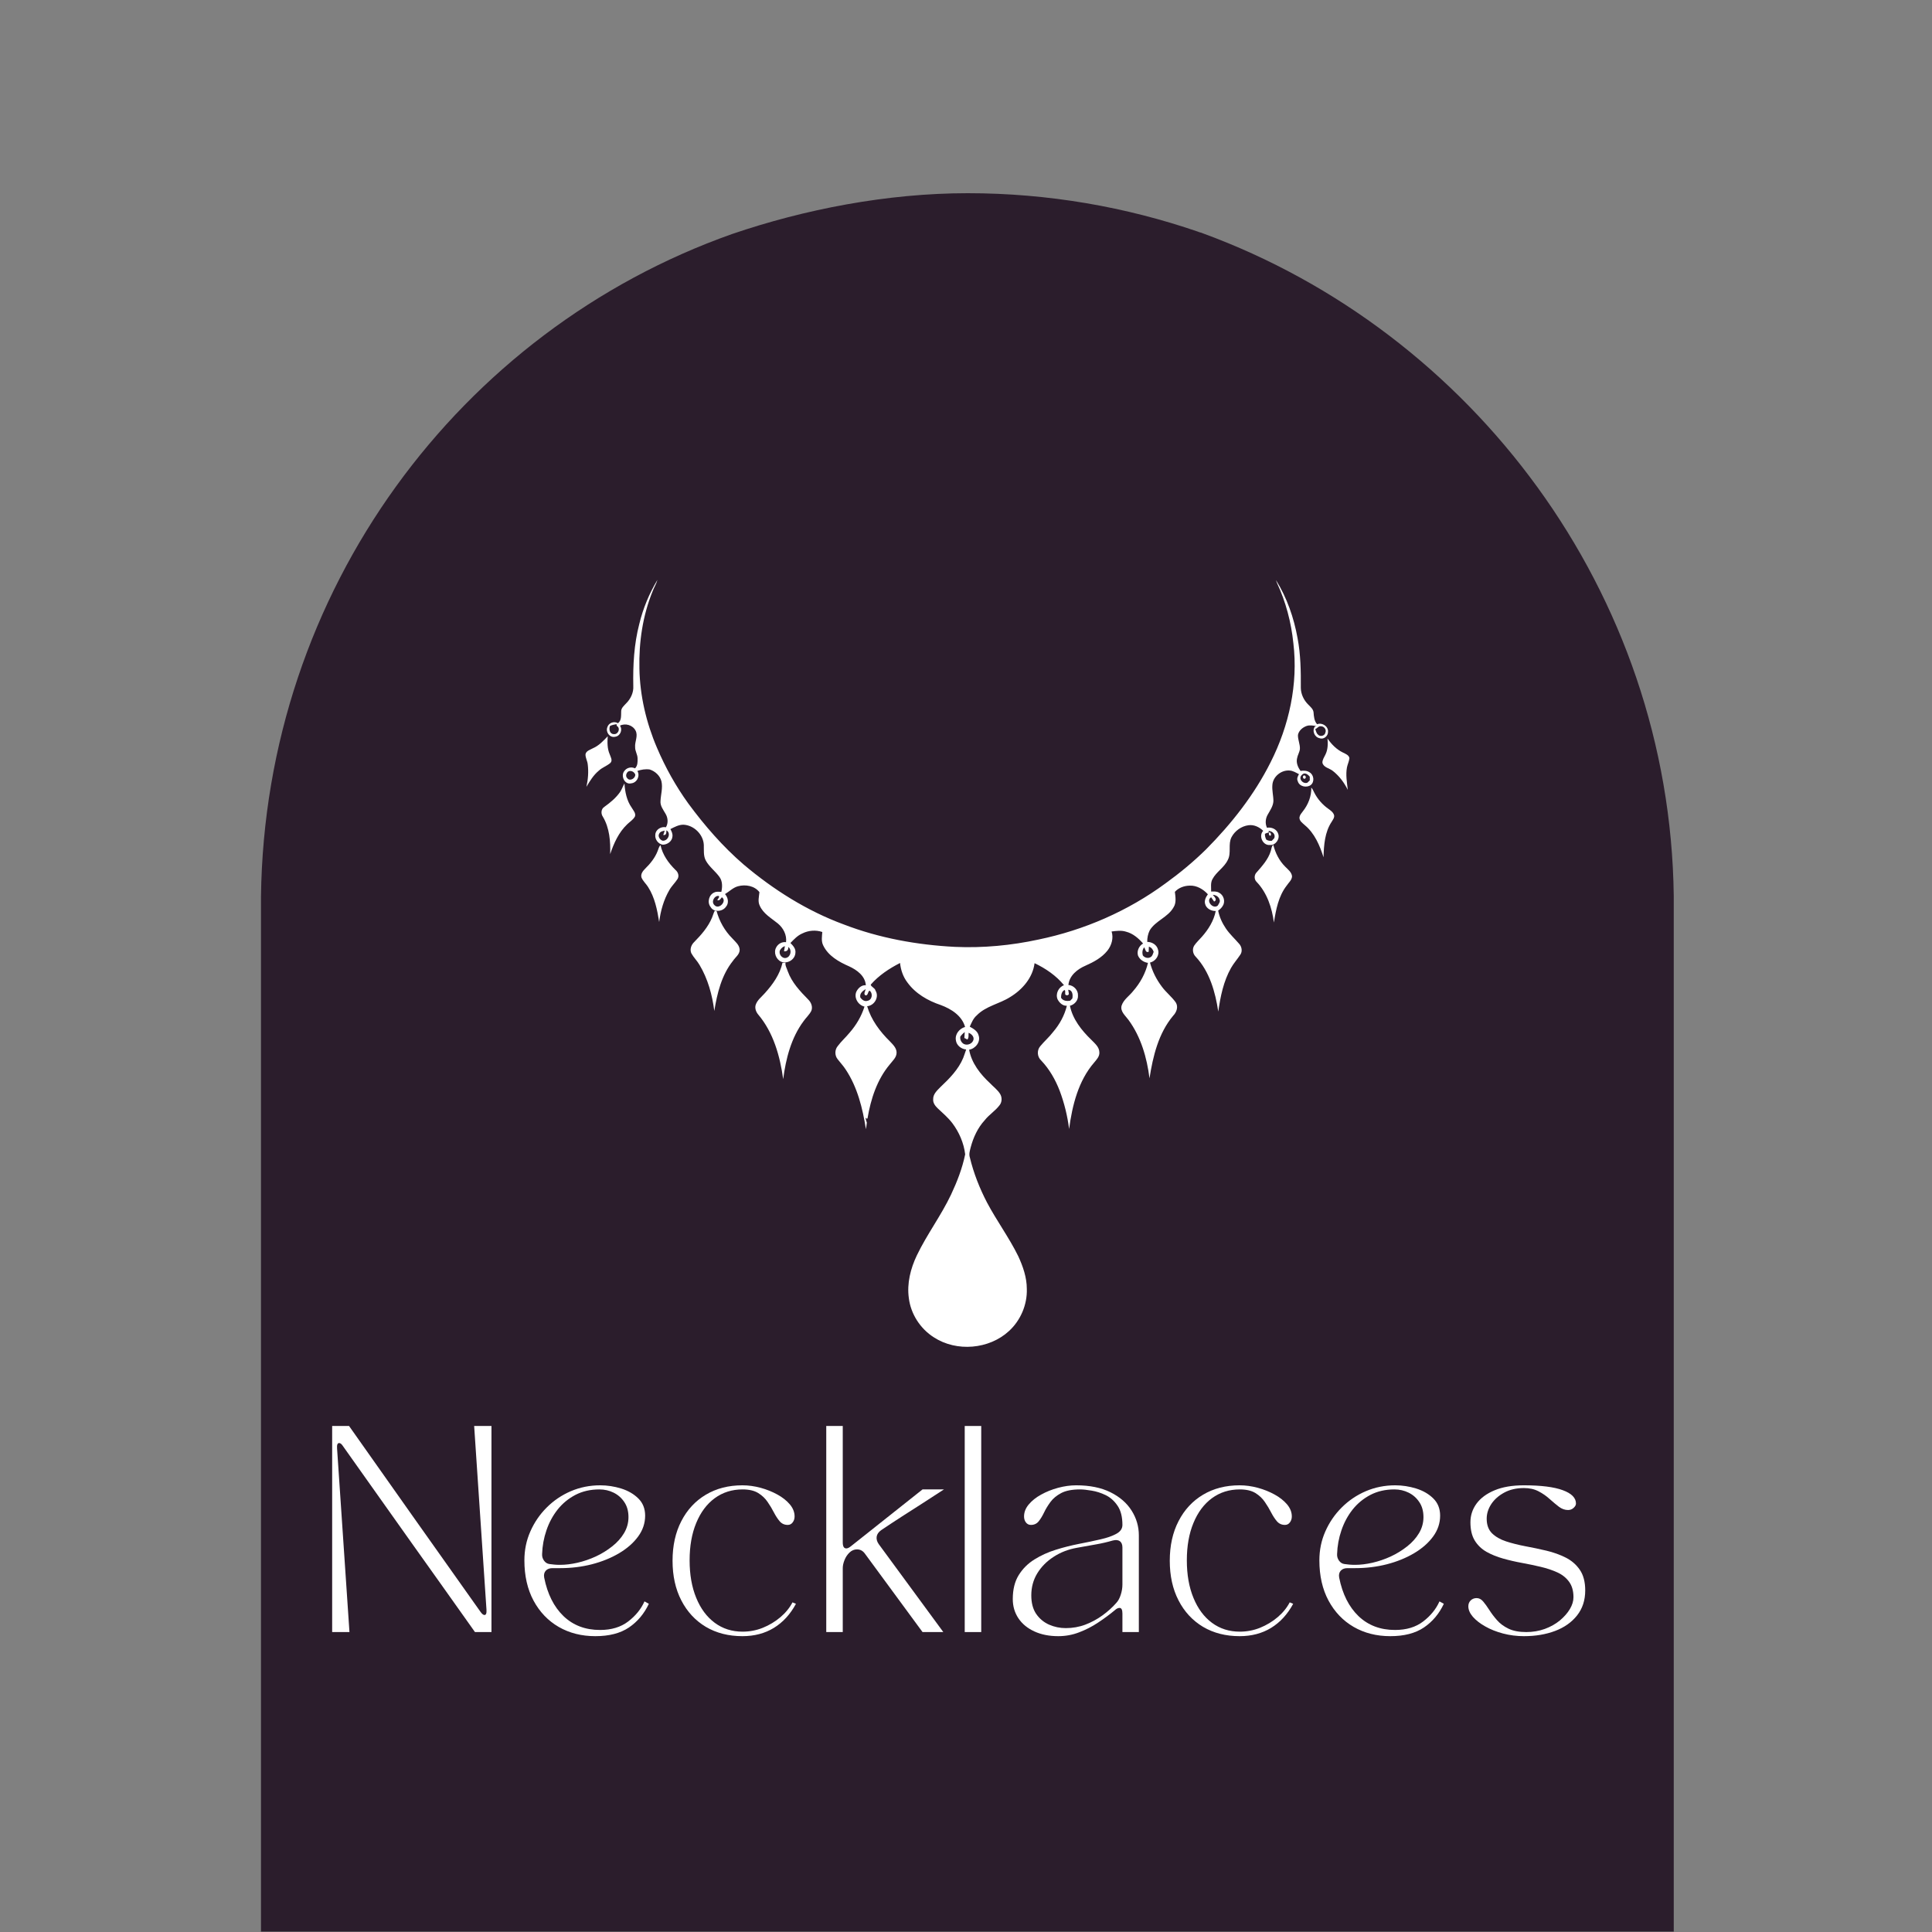 <svg xmlns="http://www.w3.org/2000/svg" xmlns:xlink="http://www.w3.org/1999/xlink" width="500" viewBox="0 0 375 375" height="500" preserveAspectRatio="xMidYMid meet"><rect x="0" y="0" width="375" height="375" fill="#808080" stroke="none"/><defs><g></g><clipPath id="d4d2eea31a"><path d="M 50.656 37.5 L 324.875 37.5 L 324.875 375 L 50.656 375 Z M 50.656 37.5 " clip-rule="nonzero"></path></clipPath><clipPath id="0c80208536"><path d="M 142.113 45.418 C 156.125 40.637 172.156 37.5 187.84 37.5 C 203.527 37.5 218.621 40.188 232.531 44.969 C 232.828 45.121 233.125 45.121 233.422 45.27 C 285.66 64.391 324.137 114.891 324.875 173.906 L 324.875 375 L 50.656 375 L 50.656 174.055 C 51.398 114.594 89.281 64.094 142.113 45.418 Z M 142.113 45.418 " clip-rule="nonzero"></path></clipPath><clipPath id="c662061611"><path d="M 117 112.496 L 258 112.496 L 258 262 L 117 262 Z M 117 112.496 " clip-rule="nonzero"></path></clipPath><clipPath id="e073513831"><path d="M 113.609 142 L 119 142 L 119 153 L 113.609 153 Z M 113.609 142 " clip-rule="nonzero"></path></clipPath></defs><g clip-path="url(#d4d2eea31a)"><g clip-path="url(#0c80208536)"><path fill="#2b1d2c" d="M 50.656 37.5 L 324.875 37.5 L 324.875 374.918 L 50.656 374.918 Z M 50.656 37.5 " fill-opacity="1" fill-rule="nonzero"></path></g></g><g clip-path="url(#c662061611)"><path fill="#ffffff" d="M 127.609 112.551 C 127.395 113.32 126.957 114.012 126.68 114.746 C 124.742 119.492 123.992 124.652 124.109 129.758 C 124.207 135.035 125.434 140.277 127.512 145.125 C 129.133 148.941 131.172 152.598 133.602 155.961 C 136.766 160.254 140.289 164.309 144.324 167.789 C 150.117 172.691 156.645 176.809 163.785 179.438 C 170.668 182.086 178.023 183.414 185.383 183.789 C 190.82 184.027 196.277 183.512 201.578 182.363 C 210.457 180.523 218.945 176.828 226.242 171.449 C 229.012 169.449 231.641 167.273 234.074 164.883 C 239.039 159.879 243.469 154.262 246.633 147.934 C 250.211 140.852 251.992 132.762 251.043 124.852 C 250.629 120.816 249.578 116.82 247.859 113.145 C 247.781 112.965 247.719 112.785 247.66 112.59 C 249.797 116.012 251.141 119.906 251.855 123.863 C 252.465 127.047 252.508 130.309 252.488 133.535 C 252.508 134.738 253.078 135.926 253.93 136.758 C 254.344 137.191 254.879 137.609 254.957 138.242 C 255.02 139.051 255.078 139.941 255.652 140.574 C 256.602 140.18 257.848 140.969 257.766 142.039 C 257.805 142.848 256.918 143.602 256.145 143.285 C 255.137 143.105 254.602 141.801 255.254 140.988 C 255.336 140.969 255.473 140.949 255.551 140.93 C 254.918 140.852 254.246 140.691 253.613 140.91 C 252.844 141.188 252.09 141.801 251.934 142.652 C 251.895 143.582 252.367 144.449 252.309 145.398 C 252.23 146.031 251.855 146.586 251.754 147.219 C 251.559 148.07 251.934 148.941 252.426 149.633 C 253.02 149.555 253.672 149.555 254.188 149.91 C 255.039 150.402 255.195 151.77 254.406 152.383 C 253.594 152.957 252.191 152.68 251.895 151.629 C 251.656 151.156 251.895 150.68 252.129 150.266 C 251.535 149.969 250.945 149.574 250.25 149.555 C 248.668 149.453 247.086 150.738 246.969 152.344 C 246.871 153.391 247.168 154.438 247.168 155.488 C 247.125 156.438 246.555 157.246 246.098 158.059 C 245.625 158.828 245.523 159.836 245.922 160.668 C 246.789 160.492 247.84 160.945 248.098 161.836 C 248.473 162.844 247.582 164.109 246.492 164.012 C 245.109 164.148 244.238 162.25 245.188 161.262 C 244.438 160.531 243.41 160.035 242.34 160.176 C 240.957 160.352 239.691 161.262 239.039 162.488 C 238.324 163.871 239.039 165.516 238.324 166.898 C 237.633 168.383 236.09 169.211 235.34 170.637 C 234.926 171.367 235.102 172.258 235.082 173.051 C 235.598 173.031 236.148 172.988 236.605 173.266 C 237.496 173.703 237.891 174.93 237.355 175.797 C 237.141 176.195 236.805 176.492 236.445 176.746 C 236.684 177.992 237.238 179.18 237.949 180.23 C 238.684 181.316 239.672 182.207 240.52 183.195 C 241.035 183.75 241.195 184.68 240.738 185.312 C 240.164 186.184 239.453 186.973 238.938 187.883 C 237.477 190.473 236.883 193.422 236.465 196.348 C 235.895 192.551 234.785 188.594 232.094 185.707 C 231.523 185.152 231.363 184.223 231.801 183.531 C 232.215 182.918 232.789 182.402 233.281 181.832 C 234.547 180.406 235.598 178.727 235.973 176.828 C 235.102 176.848 234.133 176.352 233.914 175.461 C 233.719 174.789 234.055 174.117 234.449 173.582 C 233.559 172.594 232.254 171.824 230.891 171.902 C 229.84 171.922 228.754 172.316 228.043 173.109 C 228.16 174.098 228.359 175.227 227.785 176.113 C 226.695 178.055 224.285 178.707 223.156 180.586 C 222.82 181.277 222.66 182.047 222.68 182.82 C 223.609 182.82 224.559 183.395 224.777 184.344 C 225.113 185.43 224.285 186.598 223.215 186.836 C 223.652 188.516 224.461 190.117 225.508 191.5 C 226.301 192.59 227.41 193.441 228.199 194.547 C 228.773 195.418 228.359 196.484 227.703 197.16 C 224.855 200.559 223.789 205.012 223.117 209.301 C 222.621 205.309 221.457 201.254 219.043 197.969 C 218.449 197.137 217.402 196.348 217.699 195.199 C 218.074 194.012 219.219 193.301 219.953 192.352 C 221.316 190.789 222.344 188.93 222.82 186.895 C 221.988 186.773 221.219 186.262 220.883 185.469 C 220.625 184.578 221.078 183.59 221.871 183.137 C 220.98 182.109 219.895 181.18 218.566 180.84 C 217.656 180.547 216.688 180.684 215.758 180.801 C 216.176 182.086 215.758 183.492 214.949 184.52 C 213.859 185.887 212.277 186.734 210.715 187.426 C 209.133 188.102 207.551 189.348 207.375 191.184 C 208.402 191.246 209.293 192.195 209.234 193.223 C 209.312 194.172 208.539 195.004 207.672 195.219 C 208.203 197.832 209.945 200.008 211.824 201.824 C 212.496 202.52 213.367 203.211 213.387 204.258 C 213.445 205.051 212.852 205.664 212.379 206.234 C 209.293 209.797 208.125 214.562 207.512 219.133 C 207.195 216.602 206.582 214.109 205.691 211.734 C 204.863 209.578 203.695 207.523 202.094 205.84 C 201.32 205.148 201.223 203.883 201.895 203.09 C 202.688 202.121 203.656 201.293 204.426 200.281 C 205.672 198.82 206.621 197.098 207.078 195.219 C 206.266 195.258 205.633 194.648 205.277 193.973 C 204.824 192.906 205.457 191.602 206.523 191.227 C 205 189.367 202.965 187.98 200.809 186.953 C 200.453 189.781 198.434 192.094 196.082 193.52 C 193.984 194.863 191.355 195.258 189.574 197.098 C 188.902 197.672 188.586 198.504 188.23 199.273 C 188.941 199.672 189.75 200.125 189.949 200.977 C 190.383 202.223 189.336 203.547 188.109 203.746 C 188.566 206.336 190.285 208.512 192.164 210.25 C 192.797 210.922 193.57 211.477 194.082 212.27 C 194.539 212.961 194.52 213.93 193.984 214.562 C 193.152 215.648 191.969 216.363 191.137 217.43 C 189.773 218.914 188.922 220.773 188.406 222.711 C 188.25 223.344 188.031 224.016 188.25 224.668 C 188.98 227.715 190.148 230.66 191.59 233.43 C 193.469 236.969 195.863 240.215 197.625 243.793 C 198.555 245.793 199.305 247.945 199.305 250.184 C 199.402 253.227 198.098 256.293 195.844 258.352 C 191.988 261.91 185.676 262.445 181.266 259.578 C 178.637 257.914 176.777 255.047 176.402 251.941 C 176.008 249.094 176.738 246.227 177.965 243.656 C 179.922 239.582 182.672 235.941 184.609 231.848 C 185.777 229.355 186.785 226.766 187.34 224.055 C 187.082 221.879 186.172 219.766 184.848 218.004 C 184.016 216.918 182.969 216.027 181.98 215.098 C 181.504 214.641 181.07 214.047 181.129 213.375 C 181.09 212.367 181.898 211.656 182.531 211.004 C 184.273 209.359 186.035 207.582 186.965 205.328 C 187.18 204.793 187.34 204.238 187.535 203.703 C 186.566 203.625 185.656 202.895 185.539 201.926 C 185.32 200.738 186.211 199.648 187.32 199.332 C 186.707 197.137 184.629 195.832 182.613 195.082 C 180.062 194.23 177.688 192.848 176.125 190.691 C 175.293 189.602 174.84 188.277 174.699 186.914 C 172.586 188 170.566 189.328 169.004 191.125 C 169.105 191.582 169.816 191.738 169.934 192.273 C 170.707 193.5 169.719 195.199 168.312 195.301 C 169.086 197.949 170.785 200.223 172.742 202.141 C 173.316 202.754 174.027 203.406 174.027 204.316 C 174.027 205.285 173.219 205.918 172.684 206.633 C 170.23 209.559 169.023 213.316 168.391 217.035 C 168.312 217.293 167.938 216.957 167.957 216.816 C 168.055 217.172 168.113 217.551 168.254 217.887 C 168.195 218.32 168.156 218.754 168.074 219.172 C 167.441 215.137 166.434 211.023 164.141 207.582 C 163.684 206.867 163.09 206.258 162.578 205.582 C 162.004 204.871 162.004 203.766 162.598 203.051 C 163.289 202.121 164.16 201.352 164.891 200.461 C 166.195 198.977 167.207 197.258 167.797 195.379 C 166.574 195.102 165.703 193.676 166.215 192.492 C 166.551 191.797 167.246 191.145 168.055 191.246 C 167.938 189.426 166.316 188.258 164.812 187.566 C 162.816 186.695 160.738 185.527 159.77 183.473 C 159.375 182.66 159.551 181.73 159.609 180.902 C 158.344 180.465 156.922 180.586 155.734 181.18 C 154.805 181.574 154.113 182.324 153.422 183.035 C 153.934 183.551 154.488 184.145 154.391 184.938 C 154.328 186.262 152.848 187.133 151.641 186.676 C 150.613 186.223 150.098 184.855 150.672 183.867 C 151.027 183.195 151.797 182.762 152.57 182.879 C 152.746 181.473 152.035 180.109 150.969 179.238 C 149.703 178.211 148.16 177.359 147.469 175.797 C 147.051 174.969 147.328 174.039 147.406 173.168 C 146.457 171.922 144.68 171.625 143.254 172.02 C 142.285 172.277 141.574 173.031 140.723 173.543 C 141.336 174.215 141.535 175.324 140.883 176.035 C 140.23 176.965 138.527 177.125 137.934 176.055 C 137.203 175.164 137.598 173.621 138.688 173.207 C 139.102 173.012 139.574 173.109 140.012 173.109 C 140.23 172.141 140.25 171.051 139.656 170.223 C 138.863 169.113 137.695 168.281 137.023 167.078 C 136.492 166.148 136.648 165.02 136.609 163.992 C 136.512 161.953 134.672 160.156 132.633 160.074 C 131.723 160.074 130.914 160.531 130.121 160.926 C 130.359 161.359 130.598 161.855 130.52 162.371 C 130.457 163.301 129.527 163.953 128.641 163.953 C 127.75 163.832 127.078 162.883 127.195 162.012 C 127.234 161.023 128.324 160.371 129.254 160.57 C 129.746 159.758 129.648 158.711 129.172 157.938 C 128.738 157.168 128.125 156.418 128.203 155.488 C 128.262 154.203 128.68 152.914 128.383 151.648 C 128.105 150.543 127.156 149.691 126.105 149.355 C 125.297 149.238 124.484 149.375 123.715 149.633 C 124.289 150.602 123.637 151.945 122.508 152.047 C 121.223 152.363 120.43 150.562 121.184 149.652 C 121.637 149 122.547 148.781 123.258 149.137 C 123.773 148.645 123.773 147.871 123.754 147.219 C 123.754 146.449 123.258 145.797 123.277 145.023 C 123.18 143.957 123.91 142.828 123.359 141.801 C 122.805 140.734 121.379 140.316 120.332 140.852 C 120.906 141.664 120.391 142.887 119.383 143.008 C 118.355 143.246 117.523 142.098 117.879 141.168 C 118.117 140.316 119.184 139.902 119.938 140.375 C 120.668 139.844 120.531 138.895 120.57 138.102 C 120.551 137.43 121.105 136.996 121.52 136.539 C 122.41 135.668 123.004 134.422 122.922 133.156 C 122.844 129.125 123.062 125.027 124.09 121.094 C 124.82 118.066 126.027 115.18 127.609 112.551 M 118.395 140.91 C 118.156 141.523 118.336 142.492 119.145 142.492 C 119.996 142.59 120.512 141.348 119.719 140.891 C 119.699 140.812 119.68 140.633 119.66 140.555 C 119.246 140.633 118.789 140.711 118.395 140.91 M 255.293 141.504 C 255.434 141.879 255.492 142.316 255.828 142.59 C 256.246 143.066 257.152 142.828 257.254 142.195 C 257.512 141.621 256.996 140.949 256.383 140.969 C 255.926 140.891 255.691 141.387 255.293 141.504 M 121.934 149.75 C 121.539 150.047 121.359 150.68 121.758 151.055 C 122.27 151.73 123.379 151.055 123.301 150.324 C 123.082 149.789 122.469 149.473 121.934 149.75 M 252.703 150.402 C 251.914 151.078 252.863 152.242 253.754 151.926 C 253.91 151.77 254.07 151.609 254.227 151.473 C 254.227 151.234 254.227 150.996 254.227 150.762 C 253.871 150.305 253.199 149.812 252.703 150.402 M 129.352 161.164 C 129.332 161.617 129.371 162.172 128.738 162.074 C 128.816 161.855 128.957 161.441 129.016 161.223 C 128.641 161.32 128.164 161.379 127.965 161.797 C 127.609 162.309 128.105 163.043 128.617 163.18 C 129.668 163.277 130.32 161.695 129.352 161.164 M 246.238 161.281 C 246.238 161.359 246.238 161.52 246.258 161.598 C 246 161.637 245.742 161.715 245.523 161.855 C 245.504 162.25 245.605 162.605 245.781 162.961 C 246.098 163.18 246.473 163.238 246.852 163.199 C 247.008 163.043 247.145 162.883 247.305 162.727 C 247.68 161.953 246.949 161.301 246.238 161.281 M 235.398 173.684 C 235.695 174.039 236.387 174.672 235.656 174.988 C 235.457 174.711 235.262 174.434 235.082 174.156 C 233.973 174.828 235.438 176.551 236.367 175.777 C 236.566 175.402 236.922 175.008 236.703 174.57 C 236.527 174 235.934 173.703 235.398 173.684 M 138.688 175.699 C 139.555 176.648 141.199 174.848 140.109 174.156 C 139.891 174.414 139.695 174.848 139.238 174.73 C 139.277 174.473 139.773 174.117 139.496 173.898 C 138.645 173.801 137.973 175.066 138.688 175.699 M 151.402 184.422 C 151.066 185.152 151.777 186.121 152.59 185.926 C 153.5 185.707 153.758 184.344 153.004 183.809 C 153.062 184.363 152.746 184.719 152.176 184.641 C 152.234 184.305 152.293 183.988 152.352 183.648 C 151.957 183.75 151.641 184.047 151.402 184.422 M 222.996 183.75 C 222.977 184.086 222.977 184.402 222.957 184.738 C 222.344 184.996 222.324 184.223 222.09 183.867 C 221.73 184.305 221.672 184.895 221.812 185.43 C 222.148 185.906 222.879 186.102 223.375 185.746 C 223.711 185.527 223.789 185.094 223.926 184.758 C 223.789 184.305 223.492 183.887 222.996 183.75 M 166.988 193.617 C 167.305 194.055 167.816 194.449 168.391 194.25 C 169.301 194.094 169.48 192.789 168.77 192.273 C 168.41 192.512 168.512 193.223 168.016 193.203 C 167.523 192.984 167.977 192.371 168.016 191.996 C 167.422 192.352 166.809 192.848 166.988 193.617 M 205.949 193.656 C 206.324 194.289 207.078 194.352 207.73 194.23 C 207.867 194.074 208.008 193.934 208.145 193.797 C 208.262 193.125 208.203 192.176 207.336 192.113 C 207.375 192.391 207.453 192.688 207.473 192.965 C 207.293 193.223 207.059 193.262 206.781 193.062 C 206.68 192.789 206.859 192.312 206.641 192.156 C 206.066 192.41 205.949 193.105 205.949 193.656 M 186.391 201.211 C 186.309 201.785 186.586 202.359 187.082 202.637 C 187.812 202.992 188.801 202.559 188.961 201.766 C 189.059 201.152 188.527 200.68 188.012 200.461 C 187.953 200.895 188.09 201.41 187.773 201.766 C 187.578 201.668 187.379 201.57 187.18 201.469 C 187.199 201.094 187.238 200.699 187.258 200.324 C 186.922 200.578 186.625 200.875 186.391 201.211 Z M 186.391 201.211 " fill-opacity="1" fill-rule="nonzero"></path></g><g clip-path="url(#e073513831)"><path fill="#ffffff" d="M 115.07 145.242 C 116.238 144.746 117.109 143.797 117.957 142.906 C 117.879 144.074 117.859 145.301 118.336 146.391 C 118.512 146.922 118.969 147.594 118.473 148.09 C 117.781 148.684 116.891 148.961 116.219 149.594 C 115.191 150.445 114.496 151.59 113.824 152.719 C 114.141 151.293 114.262 149.832 114.082 148.387 C 114.023 147.695 113.609 147.082 113.648 146.391 C 113.785 145.715 114.559 145.539 115.07 145.242 Z M 115.07 145.242 " fill-opacity="1" fill-rule="nonzero"></path></g><path fill="#ffffff" d="M 257.668 143.344 C 258.441 144.469 259.43 145.48 260.676 146.074 C 261.168 146.328 261.82 146.547 261.922 147.16 C 261.859 147.773 261.562 148.348 261.445 148.941 C 261.168 150.383 261.445 151.867 261.605 153.312 C 260.91 151.906 259.941 150.602 258.695 149.633 C 258.043 149.098 256.898 148.98 256.68 148.051 C 256.66 147.457 257.035 146.961 257.273 146.449 C 257.746 145.48 257.766 144.391 257.668 143.344 Z M 257.668 143.344 " fill-opacity="1" fill-rule="nonzero"></path><path fill="#ffffff" d="M 253.078 150.523 C 253.457 150.445 253.613 151.035 253.238 151.156 C 252.902 151.234 252.762 150.641 253.078 150.523 Z M 253.078 150.523 " fill-opacity="1" fill-rule="nonzero"></path><path fill="#ffffff" d="M 120.371 153.707 C 120.707 153.191 120.906 152.598 121.203 152.066 C 121.32 153.707 121.637 155.387 122.605 156.754 C 122.902 157.285 123.477 157.84 123.238 158.492 C 122.883 159.125 122.25 159.5 121.738 159.996 C 120.094 161.559 119.145 163.676 118.434 165.789 C 118.512 163.32 118.316 160.727 117.031 158.551 C 116.594 157.938 116.652 157.008 117.324 156.594 C 118.453 155.785 119.562 154.875 120.371 153.707 Z M 120.371 153.707 " fill-opacity="1" fill-rule="nonzero"></path><path fill="#ffffff" d="M 254.523 152.875 C 254.781 153.133 254.918 153.488 255.078 153.805 C 255.711 155.07 256.68 156.18 257.828 156.988 C 258.281 157.324 258.797 157.664 258.953 158.254 C 259.031 158.73 258.695 159.125 258.48 159.5 C 257.133 161.52 256.957 164.051 256.898 166.402 C 256.164 164.109 255.176 161.758 253.277 160.176 C 252.824 159.758 252.148 159.324 252.23 158.613 C 252.309 158.176 252.605 157.84 252.863 157.504 C 253.91 156.199 254.562 154.559 254.523 152.875 Z M 254.523 152.875 " fill-opacity="1" fill-rule="nonzero"></path><path fill="#ffffff" d="M 246.336 161.598 C 246.613 161.441 246.789 161.973 246.652 162.172 C 246.355 162.352 246.195 161.797 246.336 161.598 Z M 246.336 161.598 " fill-opacity="1" fill-rule="nonzero"></path><path fill="#ffffff" d="M 127.648 165.18 C 127.809 164.781 127.887 164.348 128.203 164.031 C 128.598 165.91 129.746 167.512 131.09 168.836 C 131.605 169.254 131.883 170.004 131.508 170.617 C 131.031 171.367 130.359 171.98 129.926 172.754 C 128.816 174.652 128.223 176.789 127.945 178.961 C 127.57 176.609 127.098 174.195 125.789 172.16 C 125.395 171.527 124.781 171.012 124.504 170.301 C 124.328 169.629 124.781 169.055 125.219 168.617 C 126.227 167.629 127.137 166.504 127.648 165.18 Z M 127.648 165.18 " fill-opacity="1" fill-rule="nonzero"></path><path fill="#ffffff" d="M 246.652 165.199 C 246.809 164.781 246.77 164.27 247.145 163.973 C 247.543 165.555 248.273 167.035 249.441 168.203 C 249.977 168.758 250.707 169.273 250.785 170.102 C 250.746 170.836 250.113 171.328 249.738 171.902 C 248.156 173.938 247.66 176.57 247.266 179.062 C 246.891 176.215 245.941 173.305 243.922 171.191 C 243.391 170.695 243.41 169.805 243.922 169.312 C 245.012 168.066 246.156 166.801 246.652 165.199 Z M 246.652 165.199 " fill-opacity="1" fill-rule="nonzero"></path><path fill="#ffffff" d="M 138.746 176.746 C 138.824 176.766 139.004 176.789 139.082 176.809 C 139.617 178.805 140.664 180.664 142.129 182.129 C 142.699 182.781 143.512 183.375 143.57 184.324 C 143.59 185.254 142.719 185.805 142.266 186.5 C 140.051 189.266 139.199 192.809 138.645 196.23 C 138.25 193.105 137.398 190 135.777 187.289 C 135.324 186.5 134.652 185.863 134.215 185.074 C 133.84 184.344 134.137 183.453 134.691 182.898 C 136.094 181.473 137.441 179.953 138.211 178.094 C 138.41 177.637 138.508 177.164 138.746 176.746 Z M 138.746 176.746 " fill-opacity="1" fill-rule="nonzero"></path><path fill="#ffffff" d="M 151.879 186.875 C 152.074 186.855 152.273 186.855 152.473 186.836 C 152.352 187.406 152.746 187.98 152.906 188.535 C 153.695 190.711 155.301 192.41 156.902 194.035 C 157.453 194.586 157.793 195.438 157.477 196.207 C 157.098 196.961 156.445 197.535 155.973 198.207 C 153.559 201.449 152.531 205.504 152.016 209.461 C 151.402 204.988 150.117 200.402 147.152 196.902 C 146.734 196.387 146.477 195.695 146.676 195.043 C 146.992 194.094 147.824 193.5 148.457 192.77 C 150 191.066 151.383 189.129 151.879 186.875 Z M 151.879 186.875 " fill-opacity="1" fill-rule="nonzero"></path><g fill="#ffffff" fill-opacity="1"><g transform="translate(61.268, 316.782)"><g><path d="M 3.203 0 L 3.203 -40 L 6.484 -40 C 10.535 -34.238 14.66 -28.395 18.859 -22.469 C 23.055 -16.551 27.438 -10.367 32 -3.922 C 32.289 -3.516 32.547 -3.312 32.766 -3.312 C 33.078 -3.312 33.207 -3.66 33.156 -4.359 L 30.766 -40 L 34.125 -40 L 34.125 0 L 30.922 0 C 28.816 -2.988 26.754 -5.895 24.734 -8.719 C 22.723 -11.539 20.703 -14.379 18.672 -17.234 C 16.648 -20.086 14.539 -23.062 12.344 -26.156 C 10.145 -29.25 7.801 -32.555 5.312 -36.078 C 5.051 -36.484 4.801 -36.688 4.562 -36.688 C 4.238 -36.688 4.102 -36.336 4.156 -35.641 L 6.562 0 Z M 3.203 0 "></path></g></g></g><g fill="#ffffff" fill-opacity="1"><g transform="translate(99.784, 316.782)"><g><path d="M 15.766 0.797 C 13.098 0.797 10.727 0.195 8.656 -1 C 6.594 -2.195 4.969 -3.895 3.781 -6.094 C 2.594 -8.301 2 -10.91 2 -13.922 C 2 -15.922 2.383 -17.789 3.156 -19.531 C 3.926 -21.281 4.984 -22.828 6.328 -24.172 C 7.68 -25.523 9.242 -26.582 11.016 -27.344 C 12.797 -28.102 14.695 -28.484 16.719 -28.484 C 18.102 -28.484 19.461 -28.273 20.797 -27.859 C 22.129 -27.441 23.234 -26.801 24.109 -25.938 C 24.992 -25.07 25.438 -23.957 25.438 -22.594 C 25.438 -21.133 24.984 -19.785 24.078 -18.547 C 23.172 -17.305 21.938 -16.223 20.375 -15.297 C 18.82 -14.379 17.062 -13.664 15.094 -13.156 C 13.133 -12.656 11.086 -12.406 8.953 -12.406 C 8.691 -12.406 8.445 -12.406 8.219 -12.406 C 7.988 -12.406 7.77 -12.406 7.562 -12.406 C 6.945 -12.426 6.477 -12.266 6.156 -11.922 C 5.844 -11.578 5.738 -11.125 5.844 -10.562 C 6.477 -7.383 7.727 -4.895 9.594 -3.094 C 11.469 -1.301 13.832 -0.406 16.688 -0.406 C 18.895 -0.406 20.719 -0.957 22.156 -2.062 C 23.594 -3.164 24.645 -4.461 25.312 -5.953 L 26.156 -5.484 C 25.25 -3.555 23.961 -2.023 22.297 -0.891 C 20.629 0.234 18.453 0.797 15.766 0.797 Z M 5.438 -15.125 C 5.414 -14.664 5.539 -14.242 5.812 -13.859 C 6.094 -13.473 6.445 -13.254 6.875 -13.203 C 7.164 -13.172 7.477 -13.133 7.812 -13.094 C 8.145 -13.062 8.516 -13.047 8.922 -13.047 C 9.961 -13.047 11.086 -13.18 12.297 -13.453 C 13.516 -13.734 14.703 -14.141 15.859 -14.672 C 17.016 -15.211 18.07 -15.863 19.031 -16.625 C 20 -17.383 20.77 -18.242 21.344 -19.203 C 21.914 -20.16 22.203 -21.195 22.203 -22.312 C 22.203 -23.469 21.93 -24.441 21.391 -25.234 C 20.859 -26.035 20.164 -26.645 19.312 -27.062 C 18.469 -27.477 17.551 -27.688 16.562 -27.688 C 14.82 -27.688 13.27 -27.332 11.906 -26.625 C 10.551 -25.914 9.398 -24.969 8.453 -23.781 C 7.516 -22.594 6.789 -21.25 6.281 -19.75 C 5.77 -18.258 5.488 -16.719 5.438 -15.125 Z M 5.438 -15.125 "></path></g></g></g><g fill="#ffffff" fill-opacity="1"><g transform="translate(128.542, 316.782)"><g><path d="M 2 -13.844 C 2 -16.77 2.566 -19.332 3.703 -21.531 C 4.836 -23.738 6.422 -25.445 8.453 -26.656 C 10.492 -27.875 12.863 -28.484 15.562 -28.484 C 16.727 -28.484 17.906 -28.32 19.094 -28 C 20.281 -27.676 21.367 -27.238 22.359 -26.688 C 23.348 -26.145 24.148 -25.508 24.766 -24.781 C 25.379 -24.051 25.688 -23.27 25.688 -22.438 C 25.688 -21.988 25.562 -21.602 25.312 -21.281 C 25.07 -20.957 24.754 -20.797 24.359 -20.797 C 23.723 -20.797 23.203 -21.031 22.797 -21.5 C 22.398 -21.969 22.023 -22.539 21.672 -23.219 C 21.328 -23.895 20.922 -24.57 20.453 -25.25 C 19.992 -25.938 19.383 -26.516 18.625 -26.984 C 17.863 -27.453 16.852 -27.688 15.594 -27.688 C 13.539 -27.688 11.738 -27.117 10.188 -25.984 C 8.645 -24.848 7.445 -23.242 6.594 -21.172 C 5.738 -19.109 5.312 -16.691 5.312 -13.922 C 5.312 -11.148 5.738 -8.723 6.594 -6.641 C 7.445 -4.555 8.645 -2.941 10.188 -1.797 C 11.738 -0.648 13.539 -0.078 15.594 -0.078 C 16.957 -0.078 18.266 -0.328 19.516 -0.828 C 20.773 -1.336 21.91 -2.02 22.922 -2.875 C 23.93 -3.727 24.719 -4.691 25.281 -5.766 L 25.953 -5.484 C 24.859 -3.453 23.43 -1.895 21.672 -0.812 C 19.922 0.258 17.883 0.797 15.562 0.797 C 12.863 0.797 10.492 0.191 8.453 -1.016 C 6.422 -2.234 4.836 -3.941 3.703 -6.141 C 2.566 -8.336 2 -10.906 2 -13.844 Z M 2 -13.844 "></path></g></g></g><g fill="#ffffff" fill-opacity="1"><g transform="translate(157.579, 316.782)"><g><path d="M 2.797 0 L 2.797 -40 L 6 -40 L 6 -17.406 C 6 -16.625 6.227 -16.234 6.688 -16.234 C 6.926 -16.234 7.219 -16.367 7.562 -16.641 L 21.484 -27.688 L 25.641 -27.688 C 24.086 -26.664 22.664 -25.742 21.375 -24.922 C 20.082 -24.098 18.812 -23.285 17.562 -22.484 C 16.312 -21.68 14.938 -20.773 13.438 -19.766 C 12.938 -19.41 12.648 -18.988 12.578 -18.5 C 12.516 -18.008 12.656 -17.523 13 -17.047 L 25.516 0 L 21.484 0 L 10.312 -15.203 C 9.914 -15.766 9.398 -16.047 8.766 -16.047 C 8.223 -16.047 7.738 -15.844 7.312 -15.438 C 6.895 -15.039 6.57 -14.555 6.344 -13.984 C 6.113 -13.41 6 -12.883 6 -12.406 L 6 0 Z M 2.797 0 "></path></g></g></g><g fill="#ffffff" fill-opacity="1"><g transform="translate(184.456, 316.782)"><g><path d="M 6 0 L 2.797 0 L 2.797 -40 L 6 -40 Z M 6 0 "></path></g></g></g><g fill="#ffffff" fill-opacity="1"><g transform="translate(194.455, 316.782)"><g><path d="M 2.125 -6.406 C 2.125 -8.27 2.508 -9.82 3.281 -11.062 C 4.051 -12.301 5.066 -13.312 6.328 -14.094 C 7.598 -14.883 8.988 -15.516 10.5 -15.984 C 12.008 -16.453 13.516 -16.832 15.016 -17.125 C 16.523 -17.414 17.91 -17.707 19.172 -18 C 20.441 -18.289 21.461 -18.648 22.234 -19.078 C 23.016 -19.504 23.406 -20.078 23.406 -20.797 C 23.406 -22.367 23.086 -23.613 22.453 -24.531 C 21.828 -25.457 21.062 -26.141 20.156 -26.578 C 19.25 -27.016 18.336 -27.305 17.422 -27.453 C 16.504 -27.609 15.766 -27.688 15.203 -27.688 C 13.648 -27.688 12.426 -27.453 11.531 -26.984 C 10.645 -26.516 9.945 -25.938 9.438 -25.25 C 8.938 -24.57 8.523 -23.895 8.203 -23.219 C 7.879 -22.539 7.531 -21.969 7.156 -21.5 C 6.781 -21.031 6.273 -20.797 5.641 -20.797 C 5.242 -20.797 4.922 -20.957 4.672 -21.281 C 4.43 -21.602 4.312 -21.988 4.312 -22.438 C 4.312 -23.27 4.617 -24.051 5.234 -24.781 C 5.848 -25.508 6.648 -26.145 7.641 -26.688 C 8.629 -27.238 9.723 -27.676 10.922 -28 C 12.117 -28.32 13.289 -28.484 14.438 -28.484 C 17.051 -28.484 19.266 -28.035 21.078 -27.141 C 22.891 -26.242 24.258 -25.055 25.188 -23.578 C 26.125 -22.098 26.594 -20.492 26.594 -18.766 L 26.594 0 L 23.406 0 L 23.406 -3.594 C 23.406 -4.32 23.219 -4.688 22.844 -4.688 C 22.551 -4.688 22.242 -4.535 21.922 -4.234 C 20.93 -3.41 19.852 -2.613 18.688 -1.844 C 17.531 -1.07 16.305 -0.441 15.016 0.047 C 13.723 0.547 12.367 0.797 10.953 0.797 C 9.191 0.797 7.645 0.488 6.312 -0.125 C 4.977 -0.738 3.945 -1.586 3.219 -2.672 C 2.488 -3.766 2.125 -5.008 2.125 -6.406 Z M 14.594 -16.359 C 12.914 -16.066 11.406 -15.484 10.062 -14.609 C 8.719 -13.742 7.656 -12.672 6.875 -11.391 C 6.102 -10.117 5.719 -8.695 5.719 -7.125 C 5.719 -5.656 6.035 -4.453 6.672 -3.516 C 7.316 -2.586 8.148 -1.895 9.172 -1.438 C 10.203 -0.988 11.281 -0.766 12.406 -0.766 C 13.738 -0.766 15.004 -0.988 16.203 -1.438 C 17.398 -1.895 18.508 -2.492 19.531 -3.234 C 20.562 -3.984 21.453 -4.785 22.203 -5.641 C 22.578 -6.035 22.867 -6.566 23.078 -7.234 C 23.297 -7.898 23.406 -8.566 23.406 -9.234 L 23.406 -16.406 C 23.406 -16.988 23.238 -17.398 22.906 -17.641 C 22.57 -17.879 22.109 -17.922 21.516 -17.766 C 20.473 -17.461 19.391 -17.211 18.266 -17.016 C 17.148 -16.816 15.926 -16.598 14.594 -16.359 Z M 14.594 -16.359 "></path></g></g></g><g fill="#ffffff" fill-opacity="1"><g transform="translate(225.052, 316.782)"><g><path d="M 2 -13.844 C 2 -16.77 2.566 -19.332 3.703 -21.531 C 4.836 -23.738 6.422 -25.445 8.453 -26.656 C 10.492 -27.875 12.863 -28.484 15.562 -28.484 C 16.727 -28.484 17.906 -28.32 19.094 -28 C 20.281 -27.676 21.367 -27.238 22.359 -26.688 C 23.348 -26.145 24.148 -25.508 24.766 -24.781 C 25.379 -24.051 25.688 -23.27 25.688 -22.438 C 25.688 -21.988 25.562 -21.602 25.312 -21.281 C 25.07 -20.957 24.754 -20.797 24.359 -20.797 C 23.723 -20.797 23.203 -21.031 22.797 -21.5 C 22.398 -21.969 22.023 -22.539 21.672 -23.219 C 21.328 -23.895 20.922 -24.57 20.453 -25.25 C 19.992 -25.938 19.383 -26.516 18.625 -26.984 C 17.863 -27.453 16.852 -27.688 15.594 -27.688 C 13.539 -27.688 11.738 -27.117 10.188 -25.984 C 8.645 -24.848 7.445 -23.242 6.594 -21.172 C 5.738 -19.109 5.312 -16.691 5.312 -13.922 C 5.312 -11.148 5.738 -8.723 6.594 -6.641 C 7.445 -4.555 8.645 -2.941 10.188 -1.797 C 11.738 -0.648 13.539 -0.078 15.594 -0.078 C 16.957 -0.078 18.266 -0.328 19.516 -0.828 C 20.773 -1.336 21.91 -2.02 22.922 -2.875 C 23.93 -3.727 24.719 -4.691 25.281 -5.766 L 25.953 -5.484 C 24.859 -3.453 23.43 -1.895 21.672 -0.812 C 19.922 0.258 17.883 0.797 15.562 0.797 C 12.863 0.797 10.492 0.191 8.453 -1.016 C 6.422 -2.234 4.836 -3.941 3.703 -6.141 C 2.566 -8.336 2 -10.906 2 -13.844 Z M 2 -13.844 "></path></g></g></g><g fill="#ffffff" fill-opacity="1"><g transform="translate(254.09, 316.782)"><g><path d="M 15.766 0.797 C 13.098 0.797 10.727 0.195 8.656 -1 C 6.594 -2.195 4.969 -3.895 3.781 -6.094 C 2.594 -8.301 2 -10.91 2 -13.922 C 2 -15.922 2.383 -17.789 3.156 -19.531 C 3.926 -21.281 4.984 -22.828 6.328 -24.172 C 7.68 -25.523 9.242 -26.582 11.016 -27.344 C 12.797 -28.102 14.695 -28.484 16.719 -28.484 C 18.102 -28.484 19.461 -28.273 20.797 -27.859 C 22.129 -27.441 23.234 -26.801 24.109 -25.938 C 24.992 -25.07 25.438 -23.957 25.438 -22.594 C 25.438 -21.133 24.984 -19.785 24.078 -18.547 C 23.172 -17.305 21.938 -16.223 20.375 -15.297 C 18.82 -14.379 17.062 -13.664 15.094 -13.156 C 13.133 -12.656 11.086 -12.406 8.953 -12.406 C 8.691 -12.406 8.445 -12.406 8.219 -12.406 C 7.988 -12.406 7.77 -12.406 7.562 -12.406 C 6.945 -12.426 6.477 -12.266 6.156 -11.922 C 5.844 -11.578 5.738 -11.125 5.844 -10.562 C 6.477 -7.383 7.727 -4.895 9.594 -3.094 C 11.469 -1.301 13.832 -0.406 16.688 -0.406 C 18.895 -0.406 20.719 -0.957 22.156 -2.062 C 23.594 -3.164 24.645 -4.461 25.312 -5.953 L 26.156 -5.484 C 25.25 -3.555 23.961 -2.023 22.297 -0.891 C 20.629 0.234 18.453 0.797 15.766 0.797 Z M 5.438 -15.125 C 5.414 -14.664 5.539 -14.242 5.812 -13.859 C 6.094 -13.473 6.445 -13.254 6.875 -13.203 C 7.164 -13.172 7.477 -13.133 7.812 -13.094 C 8.145 -13.062 8.516 -13.047 8.922 -13.047 C 9.961 -13.047 11.086 -13.18 12.297 -13.453 C 13.516 -13.734 14.703 -14.141 15.859 -14.672 C 17.016 -15.211 18.07 -15.863 19.031 -16.625 C 20 -17.383 20.77 -18.242 21.344 -19.203 C 21.914 -20.16 22.203 -21.195 22.203 -22.312 C 22.203 -23.469 21.93 -24.441 21.391 -25.234 C 20.859 -26.035 20.164 -26.645 19.312 -27.062 C 18.469 -27.477 17.551 -27.688 16.562 -27.688 C 14.82 -27.688 13.27 -27.332 11.906 -26.625 C 10.551 -25.914 9.398 -24.969 8.453 -23.781 C 7.516 -22.594 6.789 -21.25 6.281 -19.75 C 5.77 -18.258 5.488 -16.719 5.438 -15.125 Z M 5.438 -15.125 "></path></g></g></g><g fill="#ffffff" fill-opacity="1"><g transform="translate(282.847, 316.782)"><g><path d="M 2.156 -5 C 2.156 -5.457 2.305 -5.836 2.609 -6.141 C 2.922 -6.441 3.305 -6.594 3.766 -6.594 C 4.242 -6.594 4.664 -6.375 5.031 -5.938 C 5.406 -5.5 5.801 -4.953 6.219 -4.297 C 6.633 -3.641 7.133 -2.977 7.719 -2.312 C 8.301 -1.645 9.047 -1.094 9.953 -0.656 C 10.859 -0.219 12.008 0 13.406 0 C 14.676 0 15.875 -0.203 17 -0.609 C 18.125 -1.023 19.098 -1.57 19.922 -2.25 C 20.742 -2.938 21.391 -3.672 21.859 -4.453 C 22.328 -5.242 22.562 -6.016 22.562 -6.766 C 22.562 -7.984 22.281 -8.977 21.719 -9.75 C 21.156 -10.531 20.395 -11.141 19.438 -11.578 C 18.477 -12.016 17.406 -12.375 16.219 -12.656 C 15.031 -12.938 13.812 -13.191 12.562 -13.422 C 11.312 -13.648 10.094 -13.93 8.906 -14.266 C 7.719 -14.598 6.641 -15.035 5.672 -15.578 C 4.711 -16.129 3.953 -16.863 3.391 -17.781 C 2.836 -18.695 2.562 -19.875 2.562 -21.312 C 2.562 -22.645 2.957 -23.852 3.75 -24.938 C 4.551 -26.02 5.719 -26.879 7.25 -27.516 C 8.789 -28.16 10.68 -28.484 12.922 -28.484 C 16.273 -28.484 18.801 -28.164 20.5 -27.531 C 22.195 -26.906 23.047 -26.047 23.047 -24.953 C 23.047 -24.66 22.891 -24.375 22.578 -24.094 C 22.273 -23.82 21.922 -23.688 21.516 -23.688 C 20.898 -23.688 20.312 -23.895 19.75 -24.312 C 19.195 -24.738 18.598 -25.238 17.953 -25.812 C 17.316 -26.395 16.598 -26.895 15.797 -27.312 C 14.992 -27.738 14.047 -27.953 12.953 -27.953 C 11.492 -27.953 10.223 -27.66 9.141 -27.078 C 8.055 -26.492 7.211 -25.75 6.609 -24.844 C 6.016 -23.938 5.719 -22.988 5.719 -22 C 5.719 -20.801 6.062 -19.859 6.75 -19.172 C 7.445 -18.492 8.363 -17.969 9.5 -17.594 C 10.633 -17.227 11.879 -16.914 13.234 -16.656 C 14.598 -16.406 15.957 -16.117 17.312 -15.797 C 18.676 -15.473 19.926 -15.023 21.062 -14.453 C 22.195 -13.879 23.109 -13.086 23.797 -12.078 C 24.492 -11.066 24.844 -9.734 24.844 -8.078 C 24.844 -6.18 24.316 -4.566 23.266 -3.234 C 22.211 -1.898 20.789 -0.895 19 -0.219 C 17.207 0.457 15.191 0.797 12.953 0.797 C 11.547 0.797 10.191 0.625 8.891 0.281 C 7.598 -0.062 6.445 -0.52 5.438 -1.094 C 4.426 -1.664 3.625 -2.289 3.031 -2.969 C 2.445 -3.656 2.156 -4.332 2.156 -5 Z M 2.156 -5 "></path></g></g></g></svg>
